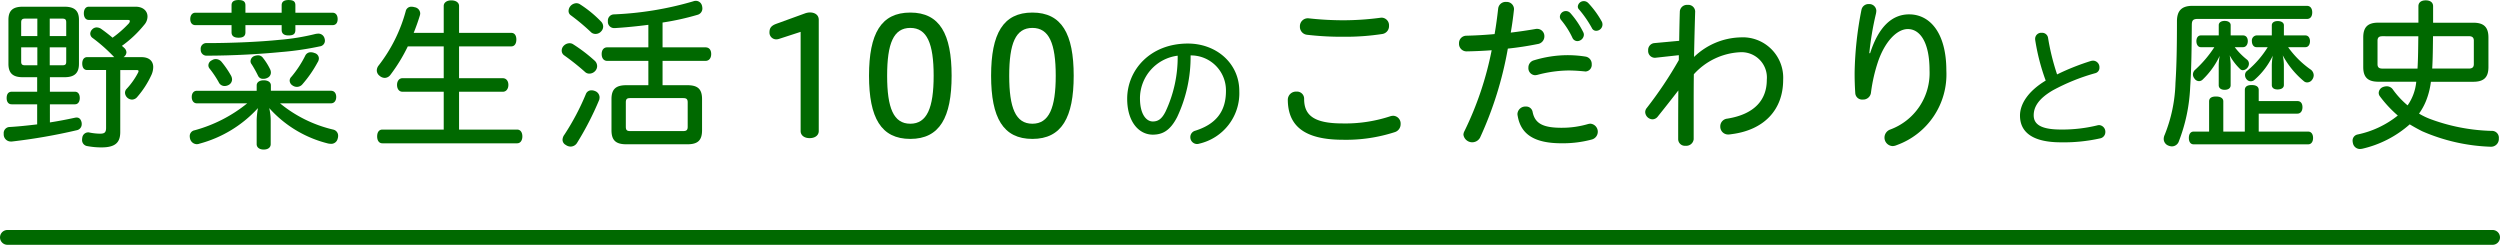 <svg xmlns="http://www.w3.org/2000/svg" width="337" height="33" viewBox="0 0 337 33"><path data-name="線 37" fill="none" stroke="#006900" stroke-linecap="round" stroke-width="2" d="M1 32h335"/><g data-name="グループ 2860" fill="#006900"><path data-name="パス 2572" d="M6.727 16.503c1.144-.177 2.289-.4 3.3-.617a1.518 1.518 0 0 1 .286-.044c.351 0 .572.2.682.638a.992.992 0 0 1 .022.242.824.824 0 0 1-.683.836A77.07 77.07 0 0 1 1.6 19.077h-.133a.955.955 0 0 1-.968-.946v-.132a.82.82 0 0 1 .836-.881c1.145-.066 2.4-.2 3.675-.352V14.06H1.578c-.462 0-.682-.352-.682-.836 0-.528.22-.858.682-.858H5.01v-1.959H3.052c-1.3 0-1.915-.527-1.915-1.8V2.666c0-1.254.616-1.76 1.915-1.76h5.654c1.3 0 1.937.506 1.937 1.76v5.941c0 1.277-.639 1.8-1.937 1.8h-1.98v1.959h3.389c.4 0 .638.33.638.858 0 .484-.242.836-.638.836H6.726zM5.033 2.508H3.405c-.374 0-.55.11-.55.506v1.848h2.178zm0 3.873H2.855v1.936c0 .4.176.484.55.484h1.628zm3.894-1.519V3.014c0-.4-.153-.506-.55-.506H6.705v2.354zm-.55 3.939c.4 0 .55-.088.55-.484V6.381H6.705v2.42zm7.833 9c0 1.409-.66 2.069-2.53 2.069a10.485 10.485 0 0 1-1.914-.176.815.815 0 0 1-.7-.88.636.636 0 0 1 .021-.2.811.811 0 0 1 .793-.771.484.484 0 0 1 .176.022 7.608 7.608 0 0 0 1.43.155c.616 0 .814-.177.814-.792V9.439h-2.553c-.44 0-.661-.352-.661-.88 0-.484.221-.858.661-.858H15.4l-.089-.088a22.081 22.081 0 0 0-2.816-2.486.725.725 0 0 1-.329-.594.871.871 0 0 1 .241-.55.854.854 0 0 1 .638-.287 1.2 1.2 0 0 1 .529.155c.506.352 1.078.792 1.6 1.232a14.909 14.909 0 0 0 2.179-1.914.606.606 0 0 0 .154-.33c0-.111-.11-.155-.33-.155h-5.215c-.44 0-.66-.4-.66-.88 0-.528.242-.9.66-.9h6.315c1.034 0 1.606.594 1.606 1.32a1.692 1.692 0 0 1-.44 1.122 15.307 15.307 0 0 1-3.014 2.839 3.981 3.981 0 0 1 .33.286.841.841 0 0 1 .285.594.823.823 0 0 1-.33.594l-.065.044h2.42c1.056 0 1.585.55 1.585 1.342a2.634 2.634 0 0 1-.221 1.012 12.35 12.35 0 0 1-1.936 3.015.919.919 0 0 1-.7.352.97.97 0 0 1-.946-.9.779.779 0 0 1 .242-.572 9.9 9.9 0 0 0 1.518-2.157.507.507 0 0 0 .066-.2c0-.109-.088-.154-.286-.154h-2.179z"/><path data-name="パス 2573" d="M34.602 11.508c0-.418.374-.683.946-.683.594 0 .968.265.968.683v.726h8.1c.44 0 .705.33.705.836s-.265.858-.705.858h-6.869a17.584 17.584 0 0 0 7.173 3.542.838.838 0 0 1 .66.837 1.248 1.248 0 0 1-.066.4.888.888 0 0 1-.88.682 2.728 2.728 0 0 1-.4-.044 15.7 15.7 0 0 1-7.943-4.775 7.649 7.649 0 0 1 .2 1.607v3.256c0 .44-.352.726-.946.726-.572 0-.946-.286-.946-.726v-3.256a9.977 9.977 0 0 1 .176-1.607 16.435 16.435 0 0 1-7.9 4.8.991.991 0 0 1-.351.066.961.961 0 0 1-.88-.66 1.486 1.486 0 0 1-.067-.4.79.79 0 0 1 .661-.815 19.332 19.332 0 0 0 7.085-3.63h-6.776c-.439 0-.7-.352-.7-.858s.265-.836.7-.836h8.054zm-8.273-8.12c-.418 0-.682-.308-.682-.814s.264-.858.682-.858h4.884V.704c0-.506.352-.7.947-.7.616 0 .923.2.923.7v1.012h4.885V.704c0-.506.374-.7.924-.7.66 0 .925.2.925.7v1.012h5.016c.44 0 .682.352.682.858s-.242.814-.682.814h-5.016v.639c0 .55-.265.748-.925.748-.55 0-.924-.2-.924-.748v-.639h-4.885v.969c0 .505-.307.726-.923.726-.595 0-.947-.221-.947-.726v-.969zm16.568 1.145a.851.851 0 0 1 .836.594 1.119 1.119 0 0 1 .066.374.77.77 0 0 1-.682.748 40.763 40.763 0 0 1-5.281.77c-2.662.264-6.468.484-9.923.484a.781.781 0 0 1-.858-.792v-.066a.757.757 0 0 1 .814-.836c3.543 0 7.216-.176 9.813-.44a30.038 30.038 0 0 0 4.841-.792 2.173 2.173 0 0 1 .374-.044zM29.079 7.965a1.018 1.018 0 0 1 .77.352 12.468 12.468 0 0 1 1.3 1.893 1.14 1.14 0 0 1 .133.506.853.853 0 0 1-.441.726 1.189 1.189 0 0 1-.572.154.867.867 0 0 1-.792-.528 13.629 13.629 0 0 0-1.21-1.805.68.68 0 0 1-.176-.462.771.771 0 0 1 .484-.682.9.9 0 0 1 .504-.154zm5.676-.506a.8.8 0 0 1 .683.33 8.243 8.243 0 0 1 .99 1.584 1.021 1.021 0 0 1 .088.418.777.777 0 0 1-.462.7 1.118 1.118 0 0 1-.55.133.711.711 0 0 1-.7-.374 15.466 15.466 0 0 0-.881-1.585.661.661 0 0 1-.153-.418.771.771 0 0 1 .483-.682 1.511 1.511 0 0 1 .502-.106zm8.23.4a1 1 0 0 1-.176.55 15.881 15.881 0 0 1-2.024 2.927.967.967 0 0 1-.771.374 1.015 1.015 0 0 1-.594-.2.8.8 0 0 1-.374-.638.733.733 0 0 1 .242-.529 14.411 14.411 0 0 0 1.849-2.816.808.808 0 0 1 .77-.484 1.4 1.4 0 0 1 .506.11.762.762 0 0 1 .572.702z"/><path data-name="パス 2574" d="M59.814 12.366h-5.567c-.44 0-.726-.374-.726-.924 0-.506.286-.9.726-.9h5.567V6.251h-4.841a22.736 22.736 0 0 1-2.354 3.85.984.984 0 0 1-.748.4 1.085 1.085 0 0 1-.705-.285.921.921 0 0 1-.374-.726 1.108 1.108 0 0 1 .265-.683 20.775 20.775 0 0 0 3.63-7.283.758.758 0 0 1 .792-.616 1.486 1.486 0 0 1 .418.066.878.878 0 0 1 .748.836 1.106 1.106 0 0 1-.044.264 27.097 27.097 0 0 1-.836 2.355h4.049V.798c0-.462.44-.748 1.012-.748.616 0 1.056.286 1.056.748v3.631h7.041c.441 0 .682.352.682.9s-.241.924-.682.924h-7.041v4.291h5.9c.462 0 .748.374.748.9s-.286.924-.748.924h-5.9v5.1h7.833c.441 0 .7.374.7.925 0 .528-.263.924-.7.924H51.54c-.461 0-.7-.4-.7-.924 0-.551.243-.925.7-.925h8.274z"/><path data-name="パス 2575" d="M80.141 8.163a1 1 0 0 1 .353.748.965.965 0 0 1-.265.66 1.062 1.062 0 0 1-.792.353.828.828 0 0 1-.594-.243 32.482 32.482 0 0 0-2.795-2.222.774.774 0 0 1-.33-.638.909.909 0 0 1 .221-.594 1.116 1.116 0 0 1 .836-.4.858.858 0 0 1 .506.154 21.3 21.3 0 0 1 2.86 2.182zm.683 4.951a1.778 1.778 0 0 1-.044.33 40.6 40.6 0 0 1-3.015 5.853 1.03 1.03 0 0 1-.836.462 1.126 1.126 0 0 1-.66-.22.793.793 0 0 1-.44-.7 1.219 1.219 0 0 1 .263-.7 32.866 32.866 0 0 0 2.883-5.457.779.779 0 0 1 .748-.506 1.146 1.146 0 0 1 .462.088.934.934 0 0 1 .639.85zm.175-10.231a.968.968 0 0 1 .308.7.94.94 0 0 1-.286.66.987.987 0 0 1-.748.33.873.873 0 0 1-.66-.286 28.459 28.459 0 0 0-2.662-2.223.7.7 0 0 1-.308-.594 1.049 1.049 0 0 1 .242-.638 1.107 1.107 0 0 1 .814-.4.9.9 0 0 1 .528.176 15.607 15.607 0 0 1 2.772 2.275zm6.4 5.324h-5.545c-.462 0-.748-.352-.748-.924 0-.55.286-.9.748-.9h5.545V3.346c-1.541.2-3.081.352-4.511.44H82.8a.837.837 0 0 1-.858-.88v-.087a.834.834 0 0 1 .836-.881A44.368 44.368 0 0 0 93.45.178a.985.985 0 0 1 .351-.066.85.85 0 0 1 .815.616 1.53 1.53 0 0 1 .065.418.88.88 0 0 1-.682.858 34.876 34.876 0 0 1-4.686 1.034v3.345h5.786c.484 0 .77.33.77.9 0 .55-.286.924-.77.924h-5.786v3.279h3.345c1.385 0 1.979.506 1.979 1.87v4.2c0 1.387-.594 1.893-1.979 1.893h-8.23c-1.387 0-2-.506-2-1.893v-4.2c0-1.364.616-1.87 2-1.87h2.971zm4.686 9.462c.418 0 .616-.111.616-.573v-3.3c0-.462-.2-.572-.616-.572h-7.129c-.419 0-.594.11-.594.572v3.3c0 .462.175.573.594.573z"/><path data-name="パス 2576" d="M105.023 5.239a1.227 1.227 0 0 1-.374.066.912.912 0 0 1-.925-.9c0-.528.132-.9.9-1.188l3.939-1.431a2.316 2.316 0 0 1 .572-.11c.815 0 1.233.419 1.233.99v15.007c0 .506-.418.946-1.233.946-.792 0-1.21-.44-1.21-.946V4.295z"/><path data-name="パス 2577" d="M128.278 10.21c0 5.611-1.607 8.515-5.568 8.515-3.938 0-5.566-2.839-5.566-8.515 0-5.7 1.628-8.516 5.566-8.516 3.961 0 5.568 2.883 5.568 8.516zm-8.692 0c0 4.334.859 6.468 3.124 6.468 2.245 0 3.147-2.134 3.147-6.468 0-4.357-.9-6.448-3.147-6.448-2.263 0-3.124 2.091-3.124 6.448z"/><path data-name="パス 2578" d="M144.734 10.21c0 5.611-1.607 8.515-5.567 8.515-3.939 0-5.567-2.839-5.567-8.515 0-5.7 1.628-8.516 5.567-8.516 3.96 0 5.567 2.883 5.567 8.516zm-8.692 0c0 4.334.859 6.468 3.125 6.468 2.245 0 3.146-2.134 3.146-6.468 0-4.357-.9-6.448-3.146-6.448-2.266 0-3.125 2.091-3.125 6.448z"/><path data-name="パス 2579" d="M158.682 15.776c-.95 1.847-1.988 2.375-3.29 2.375-1.847 0-3.448-1.706-3.448-4.838 0-3.836 3.061-7.442 8.18-7.442 3.872 0 6.933 2.692 6.933 6.4a6.973 6.973 0 0 1-5.384 7.09 1.185 1.185 0 0 1-.317.053.919.919 0 0 1-.9-.933.89.89 0 0 1 .668-.862c2.781-.88 4.135-2.586 4.135-5.348a4.71 4.71 0 0 0-4.767-4.8 18.981 18.981 0 0 1-1.81 8.305zm-5.014-2.534c0 2.235.9 3.132 1.724 3.132.669 0 1.2-.282 1.725-1.337a17.255 17.255 0 0 0 1.635-7.53 5.8 5.8 0 0 0-5.084 5.732z"/><path data-name="パス 2580" d="M175.797 13.339c0 2.222 1.342 3.3 5.193 3.3a19.33 19.33 0 0 0 6.424-.968 1.49 1.49 0 0 1 .4-.066 1.046 1.046 0 0 1 .99 1.122 1.109 1.109 0 0 1-.77 1.078 21.264 21.264 0 0 1-7 1.035c-5.325 0-7.415-1.958-7.437-5.391a1.1 1.1 0 0 1 1.166-1.1.957.957 0 0 1 1.034.99zm11.442-9.858a1.063 1.063 0 0 1-.9 1.1 32.568 32.568 0 0 1-5.236.374 40.072 40.072 0 0 1-4.885-.264 1.079 1.079 0 0 1-.99-1.122 1.067 1.067 0 0 1 1.166-1.1 42.379 42.379 0 0 0 4.73.263 38.066 38.066 0 0 0 5.061-.352 1.025 1.025 0 0 1 1.054 1.096z"/><path data-name="パス 2581" d="M201.955 1.139a1.013 1.013 0 0 1 1.079-.88.986.986 0 0 1 1.055.99 46.56 46.56 0 0 1-.439 3.147 67.478 67.478 0 0 0 3.322-.484.825.825 0 0 1 .22-.022.976.976 0 0 1 .99 1.012 1.044 1.044 0 0 1-.9 1.034 43.525 43.525 0 0 1-4.027.616 48.753 48.753 0 0 1-3.74 11.992 1.2 1.2 0 0 1-2.244-.374 1.066 1.066 0 0 1 .132-.484 44.064 44.064 0 0 0 3.674-10.914 60.143 60.143 0 0 1-3.367.154 1.016 1.016 0 0 1-1.034-1.078.992.992 0 0 1 .99-1.034 56.788 56.788 0 0 0 3.807-.22c.196-1.118.351-2.284.482-3.455zm2.64 14.544a1.821 1.821 0 0 1-.044-.308 1.062 1.062 0 0 1 1.122-1.012.878.878 0 0 1 .925.726c.308 1.562 1.408 2.135 3.9 2.135a12.5 12.5 0 0 0 3.586-.507 1.486 1.486 0 0 1 .308-.044 1.087 1.087 0 0 1 .176 2.135 15.018 15.018 0 0 1-4.049.506c-3.679.005-5.483-1.205-5.924-3.626zm9.088-6.051c-.7-.066-1.431-.131-2.311-.131a16.912 16.912 0 0 0-4.136.593 2.053 2.053 0 0 1-.308.044.945.945 0 0 1-.9-1.011 1 1 0 0 1 .725-.991 15.768 15.768 0 0 1 4.555-.7 15.519 15.519 0 0 1 2.465.2 1 1 0 0 1 .792 1.034.888.888 0 0 1-.882.969zm-2.024-7.9a11.718 11.718 0 0 1 1.759 2.6.763.763 0 0 1 .089.374.906.906 0 0 1-.881.836.733.733 0 0 1-.66-.44 10.891 10.891 0 0 0-1.54-2.421.657.657 0 0 1-.153-.462.8.8 0 0 1 .813-.726.784.784 0 0 1 .573.246zm2.442-1.32a12.267 12.267 0 0 1 1.849 2.552 1 1 0 0 1 .065.352.854.854 0 0 1-.858.836.625.625 0 0 1-.572-.374 14.707 14.707 0 0 0-1.716-2.486.536.536 0 0 1-.176-.44.8.8 0 0 1 .814-.7.806.806 0 0 1 .594.266z"/><path data-name="パス 2582" d="M223.119 7.789a.912.912 0 0 1-.947-.99.925.925 0 0 1 .836-.99l3.345-.308c.022-1.343.044-2.662.088-3.961a.959.959 0 0 1 1.034-.88.923.923 0 0 1 1.034.88 569.685 569.685 0 0 0-.153 6.139 9.365 9.365 0 0 1 6.248-2.64 5.449 5.449 0 0 1 5.766 5.72c0 4.071-2.6 6.777-6.976 7.328a3.075 3.075 0 0 1-.4.044 1.056 1.056 0 0 1-1.1-1.079 1.037 1.037 0 0 1 .924-1.056c3.718-.594 5.347-2.552 5.347-5.237a3.415 3.415 0 0 0-3.609-3.718 8.982 8.982 0 0 0-6.227 2.97c-.021 1.518-.021 3.081-.021 4.577v4.181a1 1 0 0 1-1.1.88.9.9 0 0 1-.99-.88c0-2.157 0-4.379.023-6.579a247.156 247.156 0 0 1-2.773 3.52.919.919 0 0 1-.726.374 1.023 1.023 0 0 1-.968-.968.892.892 0 0 1 .219-.572 53.33 53.33 0 0 0 4.313-6.447v-.658z"/><path data-name="パス 2583" d="M252.093 7.173c1.145-3.586 2.971-5.237 5.259-5.237 2.751 0 5.017 2.421 5.017 7.592a10.135 10.135 0 0 1-6.689 10.033 1.551 1.551 0 0 1-.551.132 1.146 1.146 0 0 1-1.1-1.166 1.162 1.162 0 0 1 .748-1.057 8.112 8.112 0 0 0 5.325-7.986c0-3.851-1.32-5.567-2.927-5.567-1.474 0-3.1 1.694-4.026 4.422a21.579 21.579 0 0 0-.946 4.181 1.054 1.054 0 0 1-1.1.9.924.924 0 0 1-1.012-.858 39.102 39.102 0 0 1-.088-2.751 47.016 47.016 0 0 1 .924-8.493.963.963 0 0 1 .99-.77.945.945 0 0 1 1.012.9 2.274 2.274 0 0 1-.065.462 39.7 39.7 0 0 0-.88 5.259z"/><path data-name="パス 2584" d="M281.879 8.211a1.742 1.742 0 0 1 .283-.036.882.882 0 0 1 .843.916.746.746 0 0 1-.562.773 27.289 27.289 0 0 0-5.7 2.3c-1.971 1.144-2.6 2.27-2.6 3.378 0 1.2.949 1.918 3.659 1.918a19.829 19.829 0 0 0 4.926-.563 1 1 0 0 1 .229-.035.9.9 0 0 1 .844.932.864.864 0 0 1-.721.862 22.323 22.323 0 0 1-5.278.528c-3.713 0-5.507-1.3-5.507-3.607 0-1.512 1.039-3.254 3.466-4.715a28.369 28.369 0 0 1-1.407-5.419 1.066 1.066 0 0 1-.018-.211.816.816 0 0 1 .9-.809.8.8 0 0 1 .845.7 31.25 31.25 0 0 0 1.214 4.909 31.981 31.981 0 0 1 4.584-1.821z"/><path data-name="パス 2585" d="M310.989.792c.462 0 .7.374.7.88 0 .528-.242.88-.7.88h-14.721c-.66 0-.813.2-.813.858-.023 3.081-.045 5.875-.221 8.362a22.819 22.819 0 0 1-1.518 7.261 1 1 0 0 1-.946.7 1.381 1.381 0 0 1-.484-.11.965.965 0 0 1-.617-.9 1.338 1.338 0 0 1 .132-.55 20.1 20.1 0 0 0 1.452-7c.155-2.288.2-5.082.2-8.294 0-1.5.7-2.091 2.09-2.091zm-8.384 11.332c0-.462.352-.66.924-.66s.946.2.946.66v1.5h5.215c.44 0 .682.308.682.836 0 .484-.242.858-.682.858h-5.215v2.421h6.667c.418 0 .66.352.66.857s-.242.859-.66.859h-15.446c-.418 0-.638-.352-.638-.859s.22-.857.638-.857h2.091v-4.071c0-.462.351-.66.923-.66s.991.2.991.66v4.071h2.9zm-1.364-5.765a9.39 9.39 0 0 0 1.672 1.694.7.7 0 0 1 .242.528.857.857 0 0 1-.22.573.837.837 0 0 1-.594.308.516.516 0 0 1-.374-.155 7.592 7.592 0 0 1-1.408-1.848 7.937 7.937 0 0 1 .132 1.232v2.8c0 .4-.33.616-.815.616-.462 0-.792-.22-.792-.616v-2.8a7.705 7.705 0 0 1 .132-1.166 10.705 10.705 0 0 1-2.288 3.191.7.7 0 0 1-.506.22.727.727 0 0 1-.593-.33.892.892 0 0 1-.221-.573.855.855 0 0 1 .286-.616 15.51 15.51 0 0 0 2.6-3.058h-1.827c-.374 0-.594-.374-.594-.814s.22-.77.594-.77h2.42V3.388c0-.352.33-.571.792-.571.485 0 .815.219.815.571v1.387h1.672c.418 0 .638.33.638.77s-.242.814-.638.814zm5-2.949c0-.352.307-.571.792-.571.506 0 .836.219.836.571v1.365h2.9c.4 0 .616.352.616.77 0 .462-.22.814-.616.814h-2.332a12.669 12.669 0 0 0 3.1 3.058 1 1 0 0 1 .352.726 1.017 1.017 0 0 1-.176.551.847.847 0 0 1-.7.418.682.682 0 0 1-.462-.176 11.853 11.853 0 0 1-2.839-3.477 6.632 6.632 0 0 1 .155 1.276v2.729c0 .374-.33.594-.859.594-.483 0-.769-.22-.769-.594V8.758a8.528 8.528 0 0 1 .132-1.255 9.946 9.946 0 0 1-2.443 3.234.746.746 0 0 1-.528.221.7.7 0 0 1-.55-.264.855.855 0 0 1-.22-.573.7.7 0 0 1 .308-.593 13.064 13.064 0 0 0 2.751-3.169h-1.519c-.374 0-.616-.352-.616-.814a.687.687 0 0 1 .616-.77h2.069z"/><path data-name="パス 2586" d="M327.685 11.024a10.282 10.282 0 0 1-.7 2.684 8.3 8.3 0 0 1-.9 1.606 9.5 9.5 0 0 0 1.43.7 25.453 25.453 0 0 0 8.362 1.629.924.924 0 0 1 .967 1.012v.066a1.044 1.044 0 0 1-1.122 1.056h-.066a25.1 25.1 0 0 1-9.154-2.09 25.197 25.197 0 0 1-1.671-.925 14.534 14.534 0 0 1-6.359 3.279 2.2 2.2 0 0 1-.352.044.965.965 0 0 1-.947-.792 1.556 1.556 0 0 1-.044-.308.836.836 0 0 1 .683-.858 12.855 12.855 0 0 0 5.412-2.553 16.042 16.042 0 0 1-2.42-2.6.774.774 0 0 1-.154-.462.884.884 0 0 1 .55-.77 1.516 1.516 0 0 1 .528-.11 1 1 0 0 1 .836.44 11.571 11.571 0 0 0 1.98 2.134 6.6 6.6 0 0 0 1.167-3.19h-5.1c-1.452 0-2.046-.617-2.046-1.981V5.053c0-1.386.594-2 2.046-2h5.391V.839c0-.506.374-.792.99-.792.639 0 .99.308.99.792v2.222h5.413c1.452 0 2.046.617 2.046 2v3.982c0 1.364-.594 1.981-2.046 1.981zm-6.535-6.14c-.44 0-.66.155-.66.6v3.168c0 .44.22.594.66.594h4.731c.088-1.452.088-2.9.11-4.357zm6.821 0c-.021 1.453-.021 2.905-.11 4.357h4.951c.418 0 .66-.154.66-.594V5.479c0-.44-.242-.6-.66-.6z"/></g></svg>